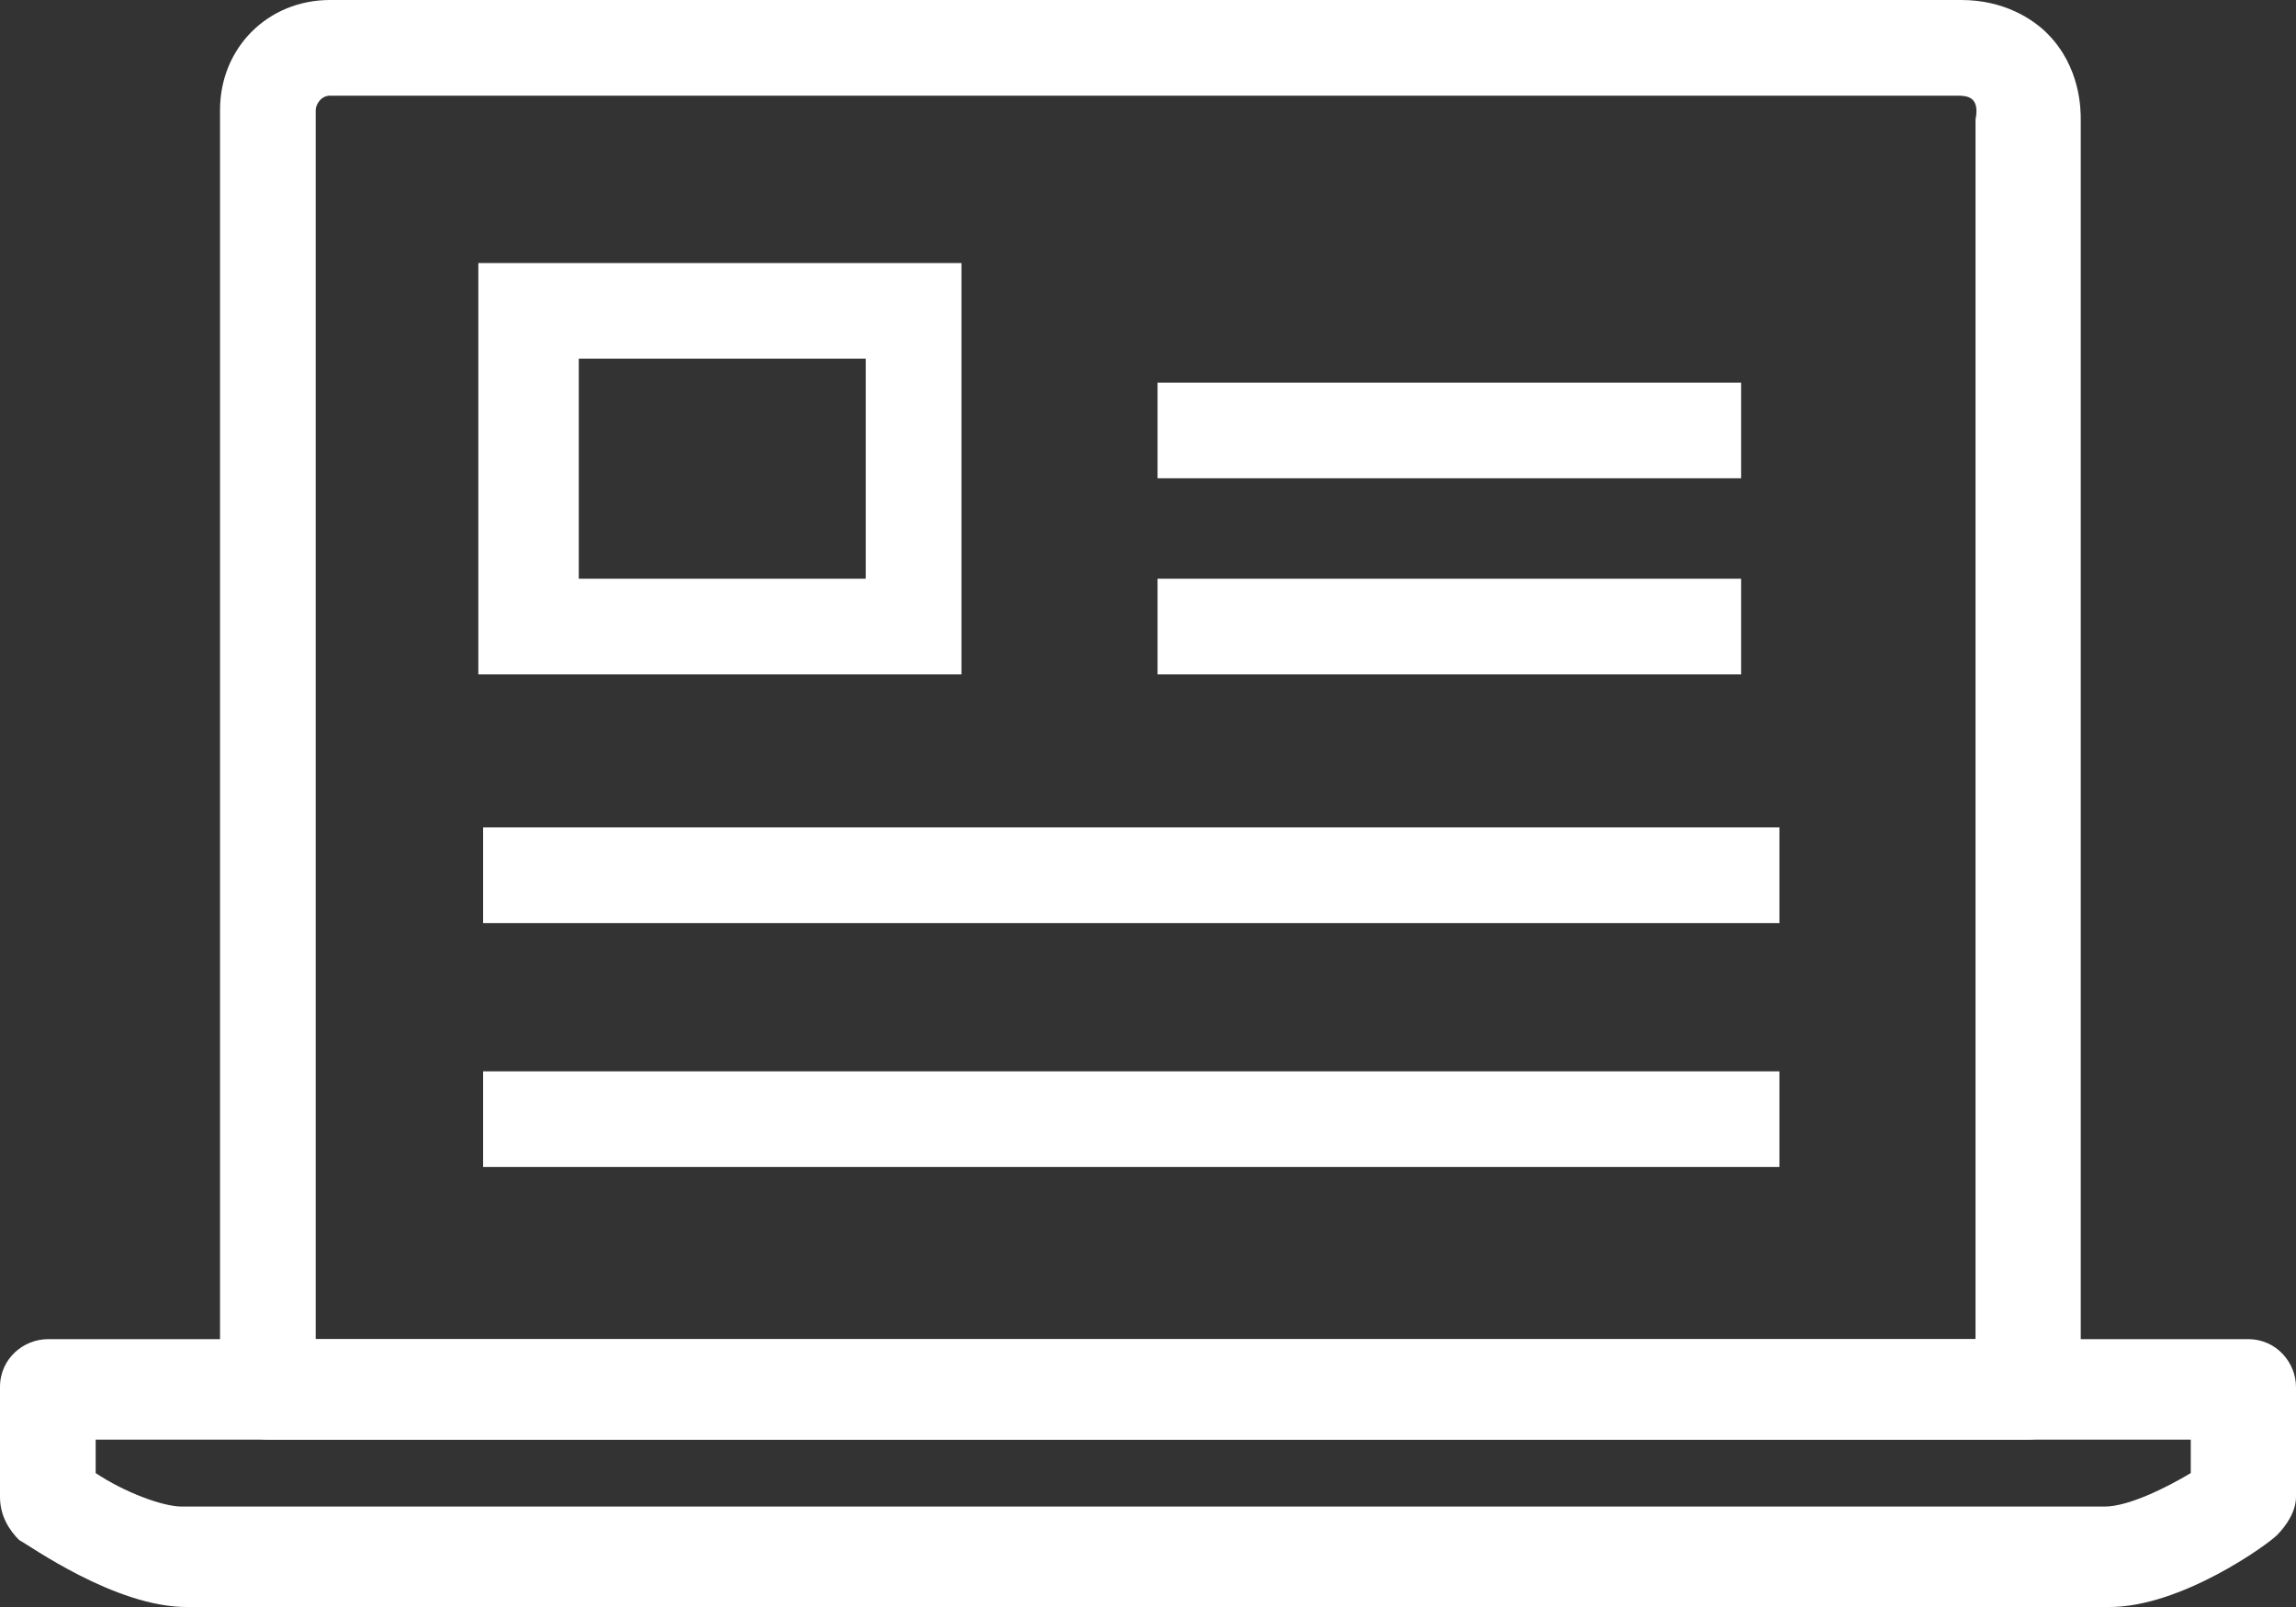 <?xml version="1.0" encoding="utf-8"?>
<!-- Generator: Adobe Illustrator 24.0.2, SVG Export Plug-In . SVG Version: 6.00 Build 0)  -->
<svg version="1.1" id="圖層_1" xmlns="http://www.w3.org/2000/svg" xmlns:xlink="http://www.w3.org/1999/xlink" x="0px" y="0px"
	 viewBox="0 0 48 33.6" style="enable-background:new 0 0 48 33.6;" xml:space="preserve">
<rect x="0" y="0" width="48" height="33.6" fill="#333333" stroke="none"/>
<style type="text/css">
	.st0{fill:#FFFFFF;}
</style>
<path class="st0" d="M42.4,30.1H5.6c-0.6,0-1-0.5-1-1V2.3C4.6,1,5.6,0,6.9,0h34.1c0.9,0,1.5,0.4,1.8,0.7c0.7,0.7,0.7,1.6,0.7,1.8
	l0,26.6C43.4,29.6,43,30.1,42.4,30.1z M6.6,28h34.7V2.5C41.4,2,41.1,2,40.9,2H6.9C6.7,2,6.6,2.2,6.6,2.3V28z"/>
<path class="st0" d="M44.1,33.6H3.9c-1.5,0-3.3-1.3-3.5-1.4C0.2,32,0,31.7,0,31.3v-2.3c0-0.6,0.5-1,1-1h46c0.6,0,1,0.5,1,1v2.3
	c0,0.3-0.2,0.6-0.4,0.8C47.4,32.3,45.6,33.6,44.1,33.6z M2,30.8c0.6,0.4,1.4,0.7,1.8,0.7h40.2c0.5,0,1.3-0.4,1.8-0.7v-0.7H2V30.8z
	 M47,31.3L47,31.3L47,31.3z"/>
<rect x="10.1" y="17.3" class="st0" width="27.1" height="2"/>
<rect x="24.2" y="8" class="st0" width="12.2" height="2"/>
<rect x="24.2" y="12.1" class="st0" width="12.2" height="2"/>
<rect x="10.1" y="22.4" class="st0" width="27.1" height="2"/>
<path class="st0" d="M20.1,14.1H10V5.5h10.1V14.1z M12.1,12.1h6V7.5h-6V12.1z"/>
</svg>
